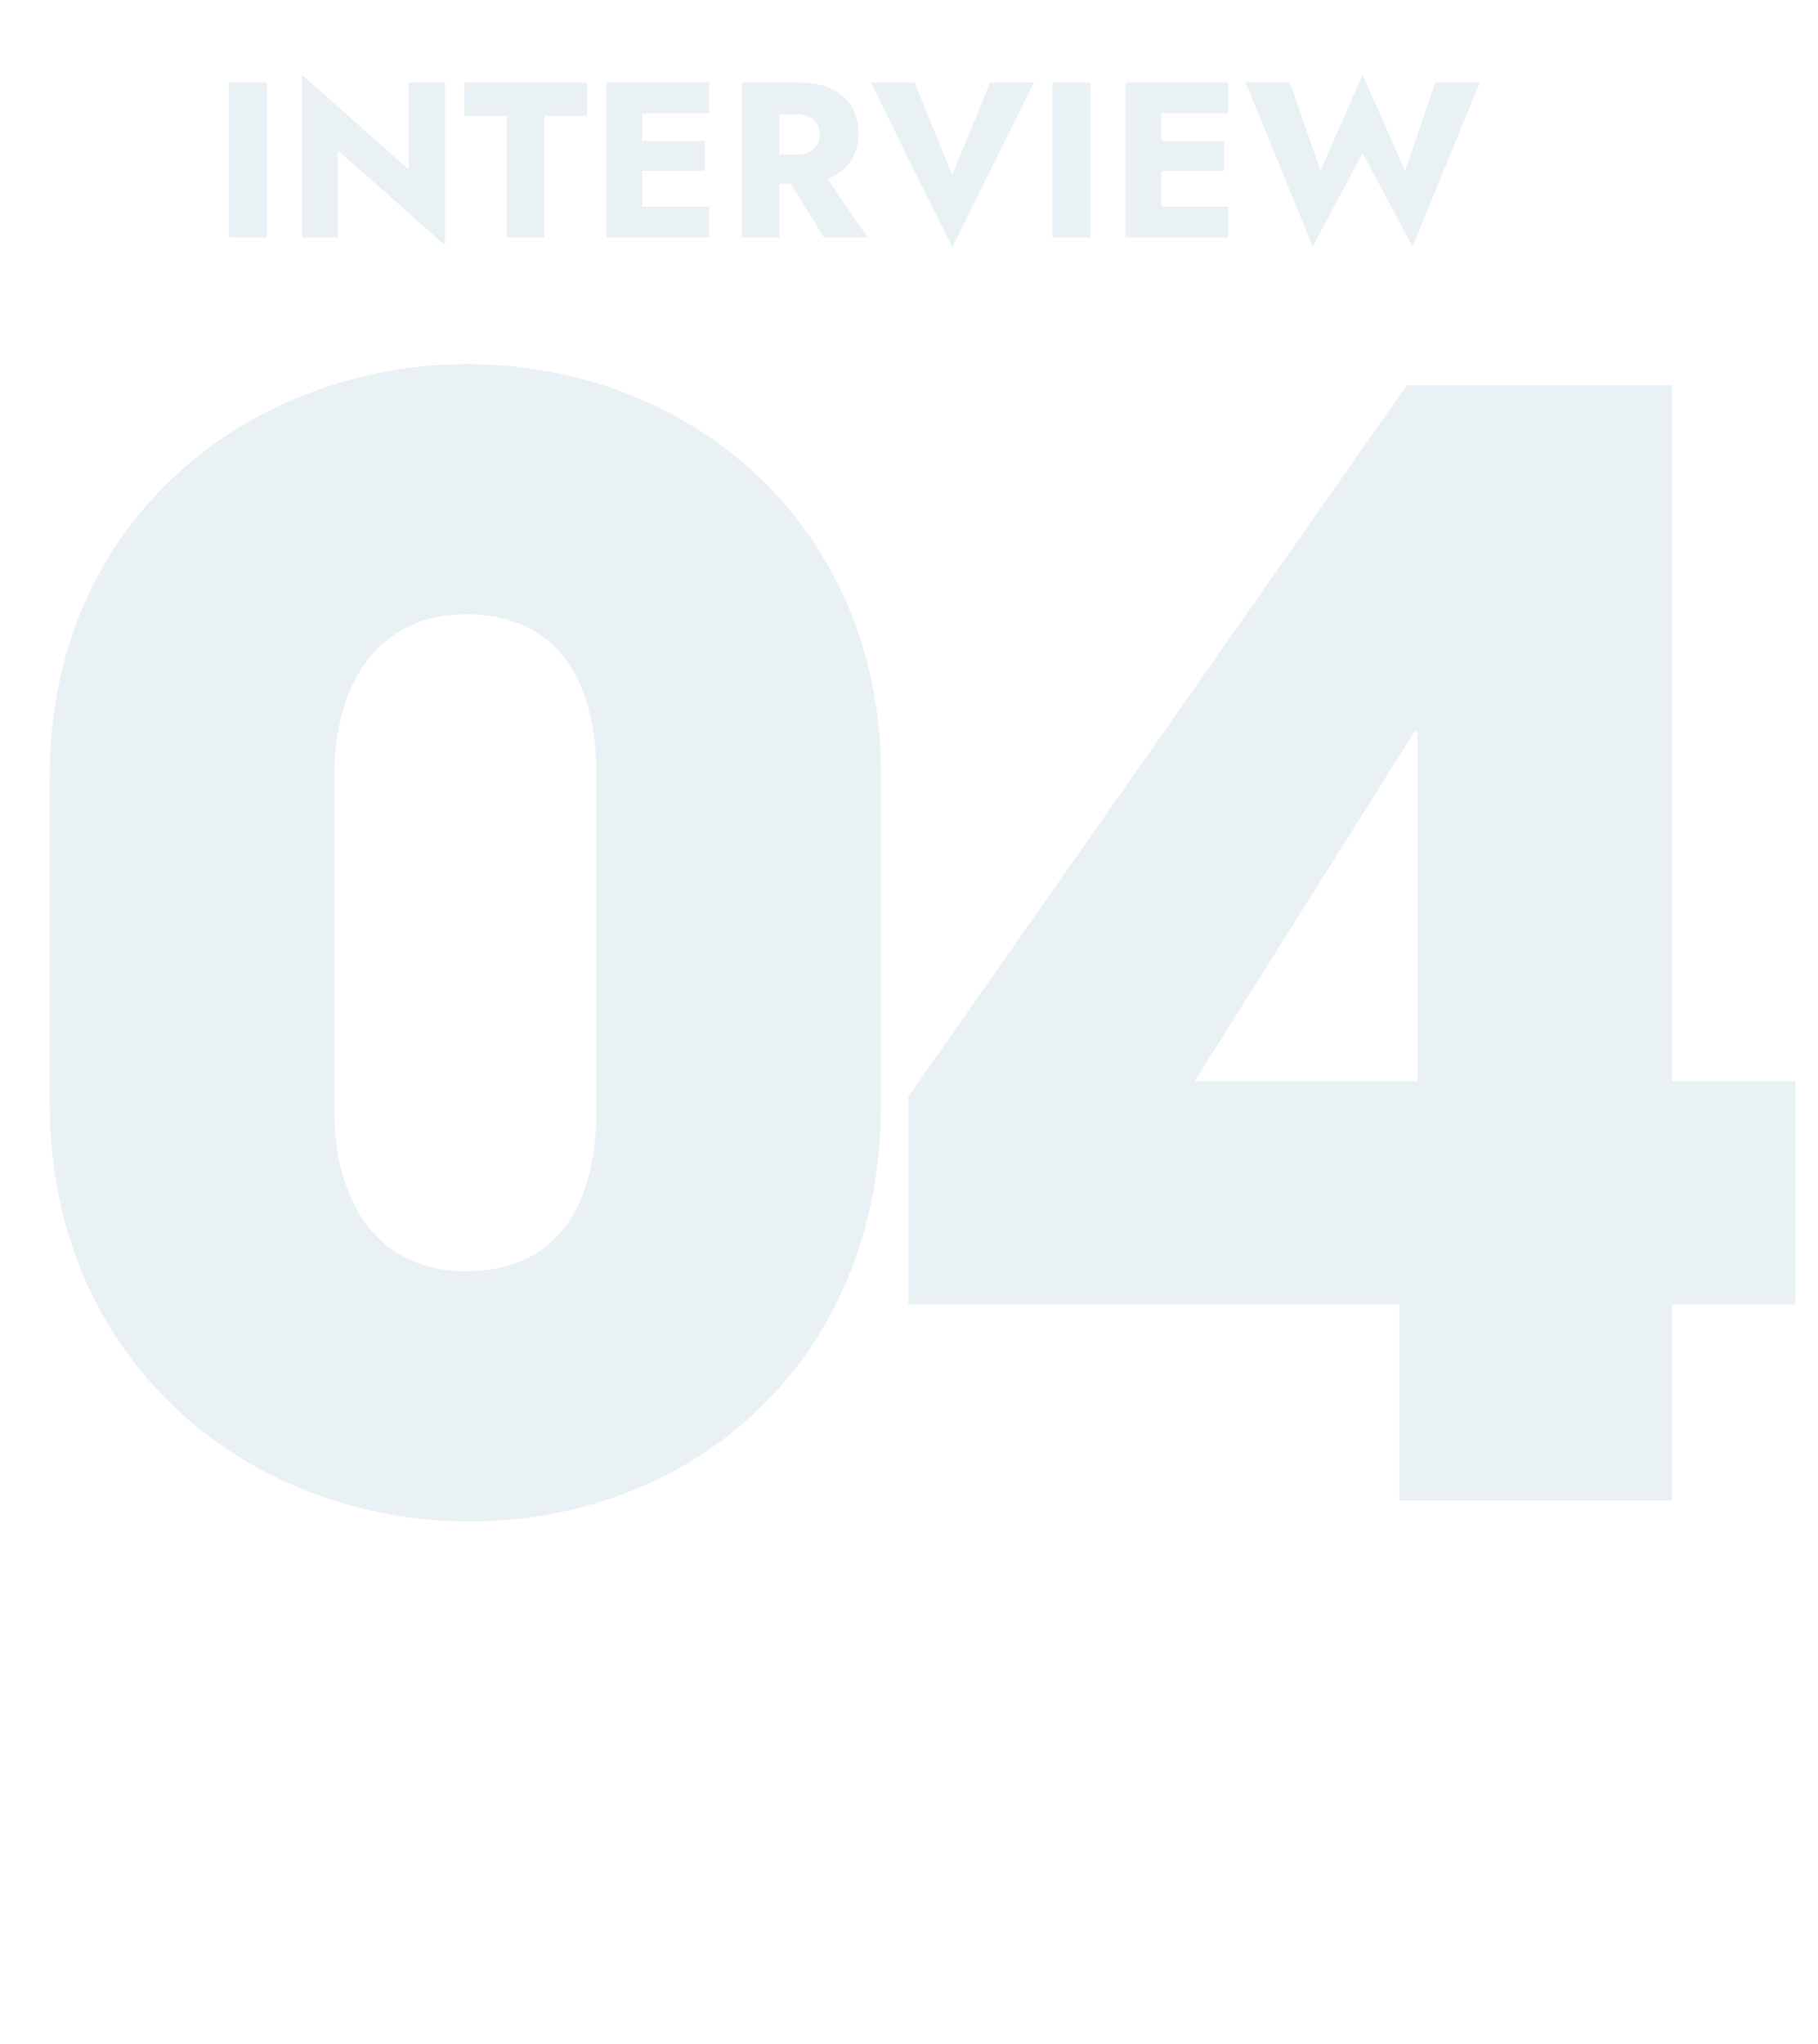 <svg width="291" height="327" viewBox="0 0 291 327" fill="none" xmlns="http://www.w3.org/2000/svg">
<g style="mix-blend-mode:multiply" opacity="0.6">
<path d="M141.022 123.807V176.6C141.022 217.822 110.648 243.375 75.212 243.375C39.534 243.375 7.955 217.581 7.955 176.6V124.29C7.955 81.862 41.463 58.238 74.73 58.238C110.648 58.238 141.022 84.273 141.022 123.807ZM95.461 177.565V124.049C95.461 108.379 88.952 98.255 74.489 98.255C60.989 98.255 53.516 108.862 53.516 124.049V177.565C53.516 192.993 60.989 203.358 74.489 203.358C88.952 203.358 95.461 193.234 95.461 177.565ZM267.62 240H223.987V208.662H145.401V175.395L225.193 61.613H267.62V172.984H287.387V208.662H267.62V240ZM226.88 172.984V117.058H226.398L191.203 172.984H226.88Z" fill="#DBE7ED"/>
</g>
<g style="mix-blend-mode:multiply" opacity="0.6">
<path d="M36.622 13.193H42.718V38H36.622V13.193ZM65.445 13.193H71.221V39.24L54.069 24.037V38H48.328V11.953L65.445 27.156V13.193ZM74.338 18.544V13.193H93.971V18.544H87.131V38H81.142V18.544H74.338ZM101.007 38V33.074H113.517V38H101.007ZM101.007 18.119V13.193H113.517V18.119H101.007ZM101.007 27.369V22.549H112.808V27.369H101.007ZM97.038 13.193H102.779V38H97.038V13.193ZM124.947 26.766H131.149L138.91 38H131.893L124.947 26.766ZM118.745 13.193H124.734V38H118.745V13.193ZM122.502 18.261V13.193H127.782C129.908 13.193 131.68 13.536 133.098 14.221C134.515 14.906 135.59 15.863 136.323 17.091C137.055 18.296 137.421 19.702 137.421 21.308C137.421 22.892 137.055 24.297 136.323 25.526C135.59 26.731 134.515 27.676 133.098 28.361C131.68 29.046 129.908 29.389 127.782 29.389H122.502V24.746H127.357C128.16 24.746 128.845 24.628 129.412 24.392C130.003 24.132 130.452 23.766 130.759 23.293C131.066 22.797 131.22 22.206 131.22 21.521C131.22 20.836 131.066 20.257 130.759 19.785C130.452 19.289 130.003 18.91 129.412 18.651C128.845 18.391 128.16 18.261 127.357 18.261H122.502ZM152.428 28.006L158.488 13.193H165.505L152.428 39.559L139.387 13.193H146.368L152.428 28.006ZM168.459 13.193H174.554V38H168.459V13.193ZM184.133 38V33.074H196.643V38H184.133ZM184.133 18.119V13.193H196.643V18.119H184.133ZM184.133 27.369V22.549H195.934V27.369H184.133ZM180.164 13.193H185.905V38H180.164V13.193ZM224.907 27.333L229.726 13.193H236.849L226.112 39.453L218.102 24.498L210.129 39.453L199.391 13.193H206.479L211.369 27.333L218.102 11.953L224.907 27.333Z" fill="#DBE7ED"/>
</g>
</svg>

